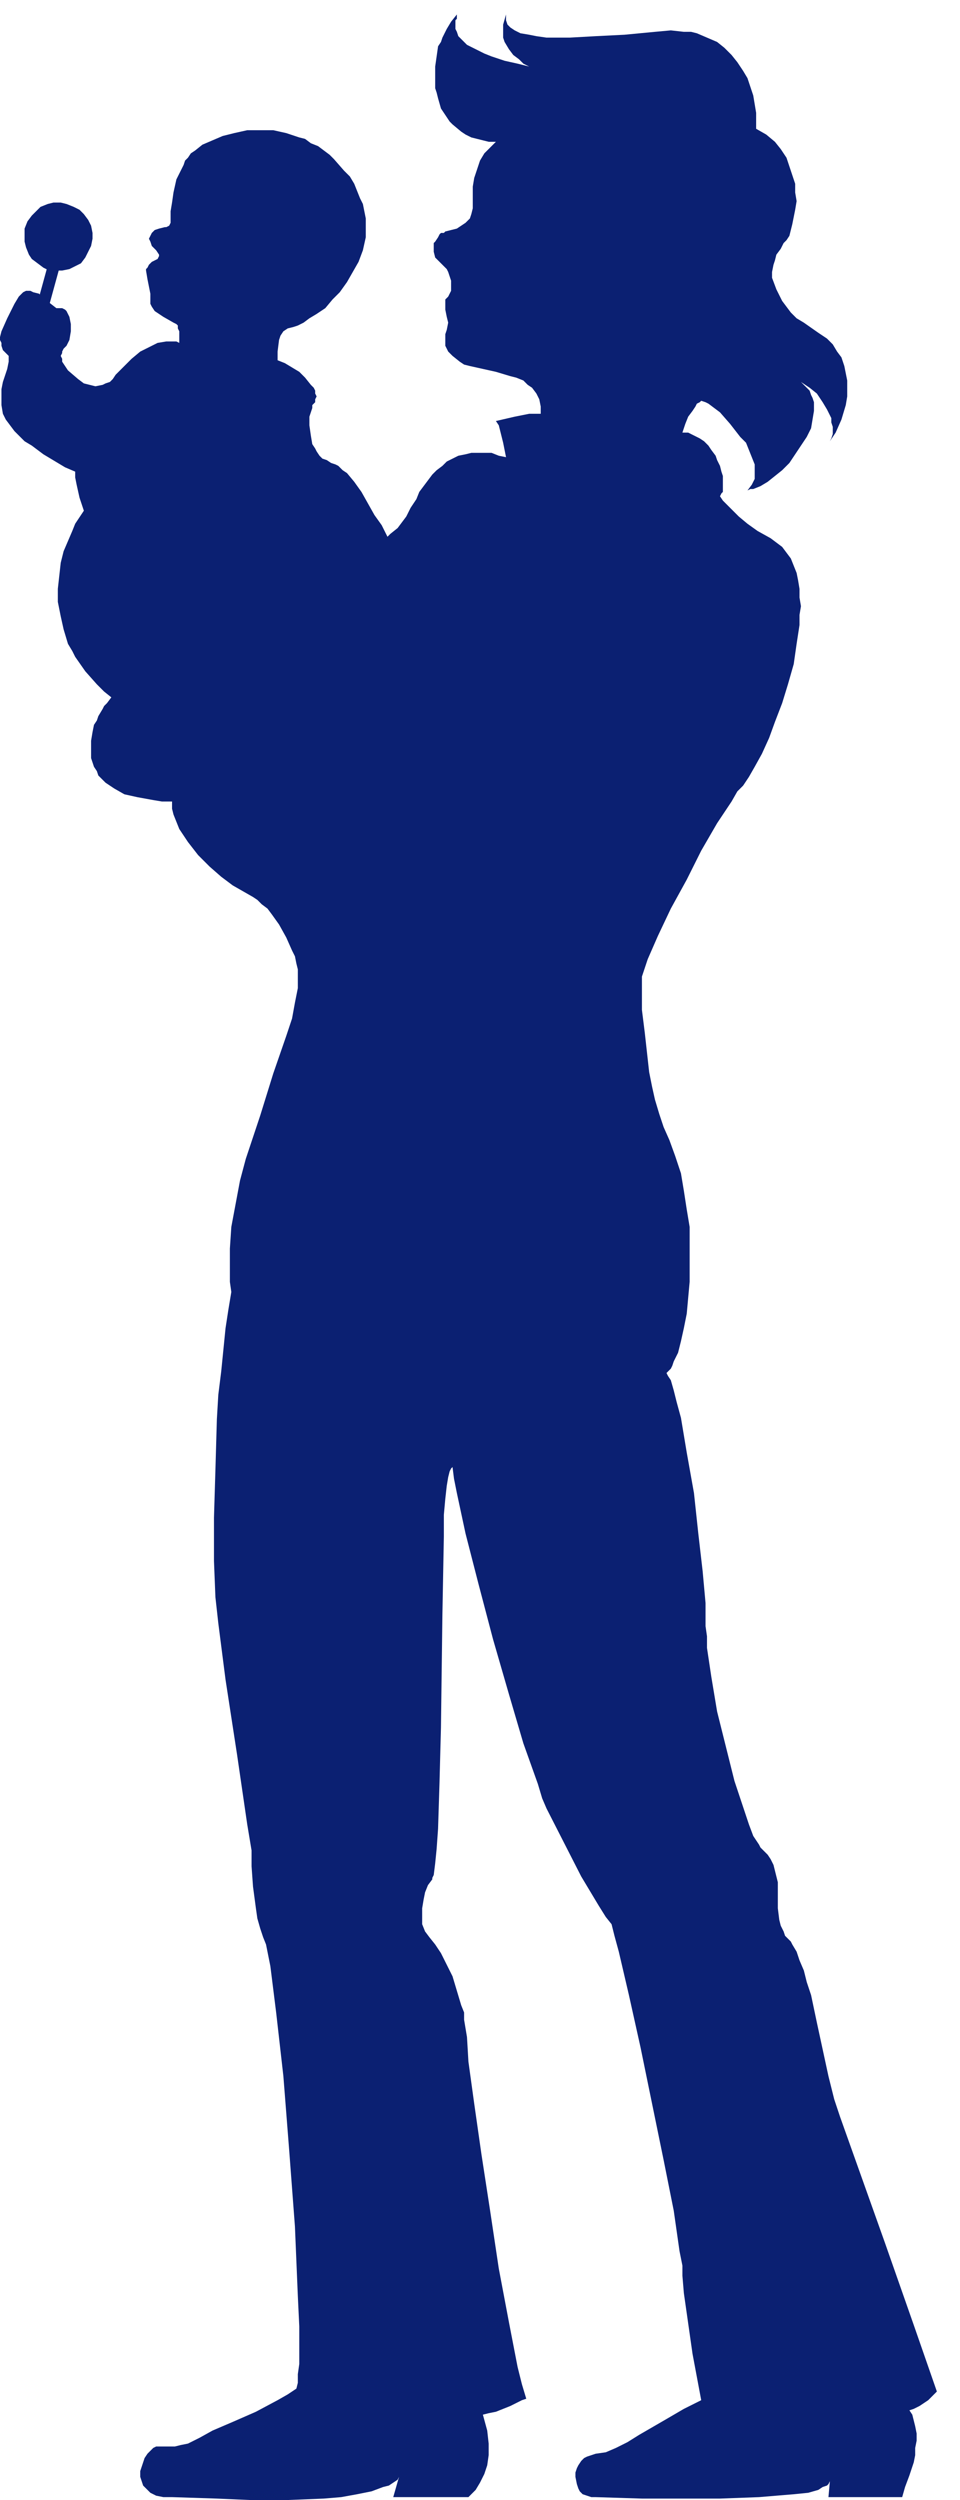 <svg xmlns="http://www.w3.org/2000/svg" fill-rule="evenodd" height="288" preserveAspectRatio="none" stroke-linecap="round" viewBox="0 0 664 1728" width="110.667"><style>.brush2{fill:#0b2072}.pen2{stroke:none}</style><path class="pen2 brush2" fill-rule="nonzero" d="m343 98-4 4-4 4-3 5-2 6-2 6-1 6v15l-1 4-1 3-3 3-3 2-3 2-4 1-4 1-1 1h-2l-1 1-1 2-2 3-1 1v6l1 4 3 3 3 3 2 2 1 2 1 3 1 3v7l-1 2-1 2-2 2v7l1 5 1 4-1 5-1 3v8l2 4 3 3 5 4 3 2 4 1 9 2 9 2 10 3 4 1 5 2 3 3 3 2 3 4 2 4 1 5v5h-8l-5 1-5 1-13 3 2 3 1 4 2 8 2 10-5-1-5-2h-14l-4 1-5 1-4 2-4 2-3 3-4 3-3 3-3 4-3 4-3 4-2 5-4 6-3 6-6 8-5 4-2 2-4-8-5-7-9-16-5-7-5-6-3-2-3-3-2-1-3-1-3-2-3-1-2-2-2-3-1-2-2-3-1-6-1-7v-6l2-6v-2l2-2v-2l1-2-1-2v-2l-1-2-2-2-4-5-4-4-5-3-5-3-5-2v-6l1-8 1-3 2-3 3-2 4-1 3-1 4-2 4-3 5-3 6-4 5-6 5-5 5-7 4-7 4-7 3-8 2-9v-13l-1-5-1-5-2-4-2-5-2-5-3-5-4-4-7-8-3-3-4-3-4-3-5-2-4-3-4-1-9-3-9-2h-18l-9 2-8 2-7 3-7 3-5 4-3 2-2 3-2 2-1 3-5 10-2 9-1 7-1 6v8l-1 2-2 1h-1l-4 1-3 1-2 2-1 2-1 2 1 2 1 3 3 3 2 3v1l-1 2-2 1-2 1-2 2-1 2-1 1v1l1 6 1 5 1 5v7l1 2 2 3 3 2 3 2 7 4 2 1 1 1v2l1 2v8l-2-1h-7l-6 1-6 3-6 3-6 5-5 5-6 6-2 3-2 2-3 1-2 1-5 1-4-1-4-1-4-3-7-6-2-3-2-3v-2l-1-2 1-2v-1l1-2 1-1 1-1 2-4 1-6v-5l-1-5-2-4-1-1-2-1h-4l-9-7-3-3-4-1-2-1h-3l-2 1-1 1-2 2-3 5-5 10-4 9-1 4v2l1 2v2l1 3 4 4v4l-1 5-3 9-1 5v11l1 6 2 4 3 4 3 4 4 4 3 3 5 3 8 6 15 9 7 3v4l1 5 2 9 2 6 1 3-6 9-2 5-3 7-3 7-2 8-1 9-1 9v9l1 5 1 5 2 9 3 10 3 5 2 4 7 10 8 9 5 5 5 4-3 4-2 2-1 2-3 5-1 3-2 3-1 5-1 6v12l1 3 1 3 2 3 1 3 2 2 3 3 6 4 7 4 9 2 11 2 6 1h7v5l1 4 4 10 6 9 7 9 8 8 8 7 8 6 7 4 7 4 3 2 3 3 4 3 3 4 5 7 5 9 4 9 2 4 1 5 1 4v13l-2 10-2 11-4 12-9 26-9 29-10 30-4 15-3 16-3 16-1 15v23l1 7-2 12-2 13-3 30-2 16-1 17-1 35-1 33v30l1 25 2 18 5 39 8 52 7 48 3 18v11l1 14 2 15 1 7 2 7 2 6 2 5 1 5 2 10 4 32 5 44 4 51 4 53 2 48 1 21v26l-1 7v6l-1 4-6 4-7 4-15 8-16 7-14 6-9 5-8 4-5 1-4 1h-13l-2 1-2 2-2 2-2 3-1 3-1 3-1 3v4l1 3 1 3 3 3 1 1 1 1 4 2 5 1h6l31 1 23 1h26l25-1 12-1 11-2 10-2 8-3 4-1 3-2 3-2 1-2-4 14h52l5-5 3-5 3-6 2-6 1-7v-8l-1-9-3-11 4-1 5-1 10-4 8-4 3-1-3-10-3-12-6-31-7-37-6-40-6-39-5-35-4-29-1-17-1-6-1-6v-5l-2-5-3-10-3-10-4-8-4-8-4-6-4-5-3-4-2-5v-11l1-6 1-5 2-5 3-4v-1l1-2 1-8 1-10 1-14 1-32 1-38 1-78 1-54v-15l1-11 1-9 1-6 1-4 1-2 1-1 1 8 2 10 6 28 9 35 10 38 11 38 10 34 10 28 3 10 3 7 24 47 12 20 5 8 4 5 2 8 3 11 7 30 8 36 8 39 8 39 7 35 4 28 2 10v7l1 12 2 14 4 28 6 32-12 6-12 7-19 11-8 5-8 4-7 3-7 1-3 1-3 1-2 1-2 2-2 3-1 2-1 3v3l1 5 1 3 1 2 2 2 3 1 3 1h3l32 1h54l27-1 24-2 10-1 7-2 3-2 3-1 1-1 1-2-1 11h51l2-7 3-8 3-9 1-5v-5l1-5v-5l-1-5-1-4-1-4-2-3 3-1 4-2 6-4 6-6-16-46-20-57-31-87-4-12-4-16-8-37-4-19-3-9-2-8-3-7-2-6-3-5-1-2-1-1-2-2-1-1-1-3-2-4-1-4-1-8v-18l-2-8-1-4-2-4-2-3-3-3-2-2-1-2-4-6-3-8-3-9-7-21-6-24-6-24-4-24-3-20v-8l-1-7v-16l-2-22-3-26-3-28-5-28-4-24-3-11-2-8-2-7-2-3-1-2 3-3 1-2 1-3 3-6 2-8 2-9 2-10 1-11 1-11v-38l-2-12-2-13-2-12-4-12-4-11-4-9-3-9-3-10-2-9-2-10-1-9-2-18-2-16v-23l4-12 7-16 9-19 11-20 10-20 11-19 10-15 4-7 4-4 4-6 4-7 5-9 5-11 4-11 5-13 4-13 4-14 2-14 2-13v-7l1-6-1-6v-6l-1-6-1-5-2-5-2-5-3-4-3-4-4-3-4-3-9-5-7-5-6-5-5-5-6-6-2-3 1-2 1-1v-11l-1-3-1-4-2-4-1-3-3-4-2-3-2-2-1-1-3-2-4-2-4-2h-4l2-6 2-5 3-4 2-3 1-2 2-1 1-1 3 1 2 1 8 6 7 8 7 9 4 4 2 5 2 5 2 5v10l-1 2-1 2-3 4 2-1h2l5-2 5-3 5-4 5-4 5-5 4-6 4-6 4-6 3-6 1-6 1-6v-6l-1-3-1-2-1-3-2-2-2-2-2-2 6 4 5 4 4 6 3 5 3 6v3l1 3v5l-1 3-1 2 2-3 2-3 4-9 3-10 1-6v-11l-1-5-1-5-2-6-3-4-3-5-4-4-6-4-10-7-5-3-4-4-3-4-3-4-4-8-3-8v-4l1-5 1-3 1-4 3-4 2-4 2-2 2-3 2-8 1-5 1-5 1-6-1-6v-6l-2-6-2-6-2-6-4-6-4-5-6-5-7-4V78l-1-6-1-6-2-6-2-6-3-5-4-6-4-5-5-5-5-4-7-3-7-3-4-1h-5l-9-1-11 1-21 2-20 1-18 1h-16l-7-1-5-1-6-1-4-2-3-2-1-1-1-1-1-3v-4l-2 7v9l1 3 3 5 3 4 4 3 3 3 4 2-8-2-9-2-9-3-5-2-4-2-4-2-4-2-2-2-1-1-3-3-1-3-1-2v-6l1-1v-3l-4 5-3 5-3 6-1 3-2 3-1 7-1 7v15l1 3 1 4 2 7 4 6 2 3 2 2 6 5 3 2 4 2 8 2 4 1h5z"/><path class="pen2 brush2" fill-rule="nonzero" d="M34 187h9l5-1 4-2 4-2 3-4 2-4 2-4 1-5v-4l-1-5-2-4-3-4-3-3-4-2-5-2-4-1h-5l-4 1-5 2-3 3-3 3-3 4-2 5v9l1 4 2 5 2 3 4 3 4 3 4 2z"/><path class="pen2 brush2" fill-rule="nonzero" d="m31 222 14-51-8-2-14 51 8 2z"/></svg>
